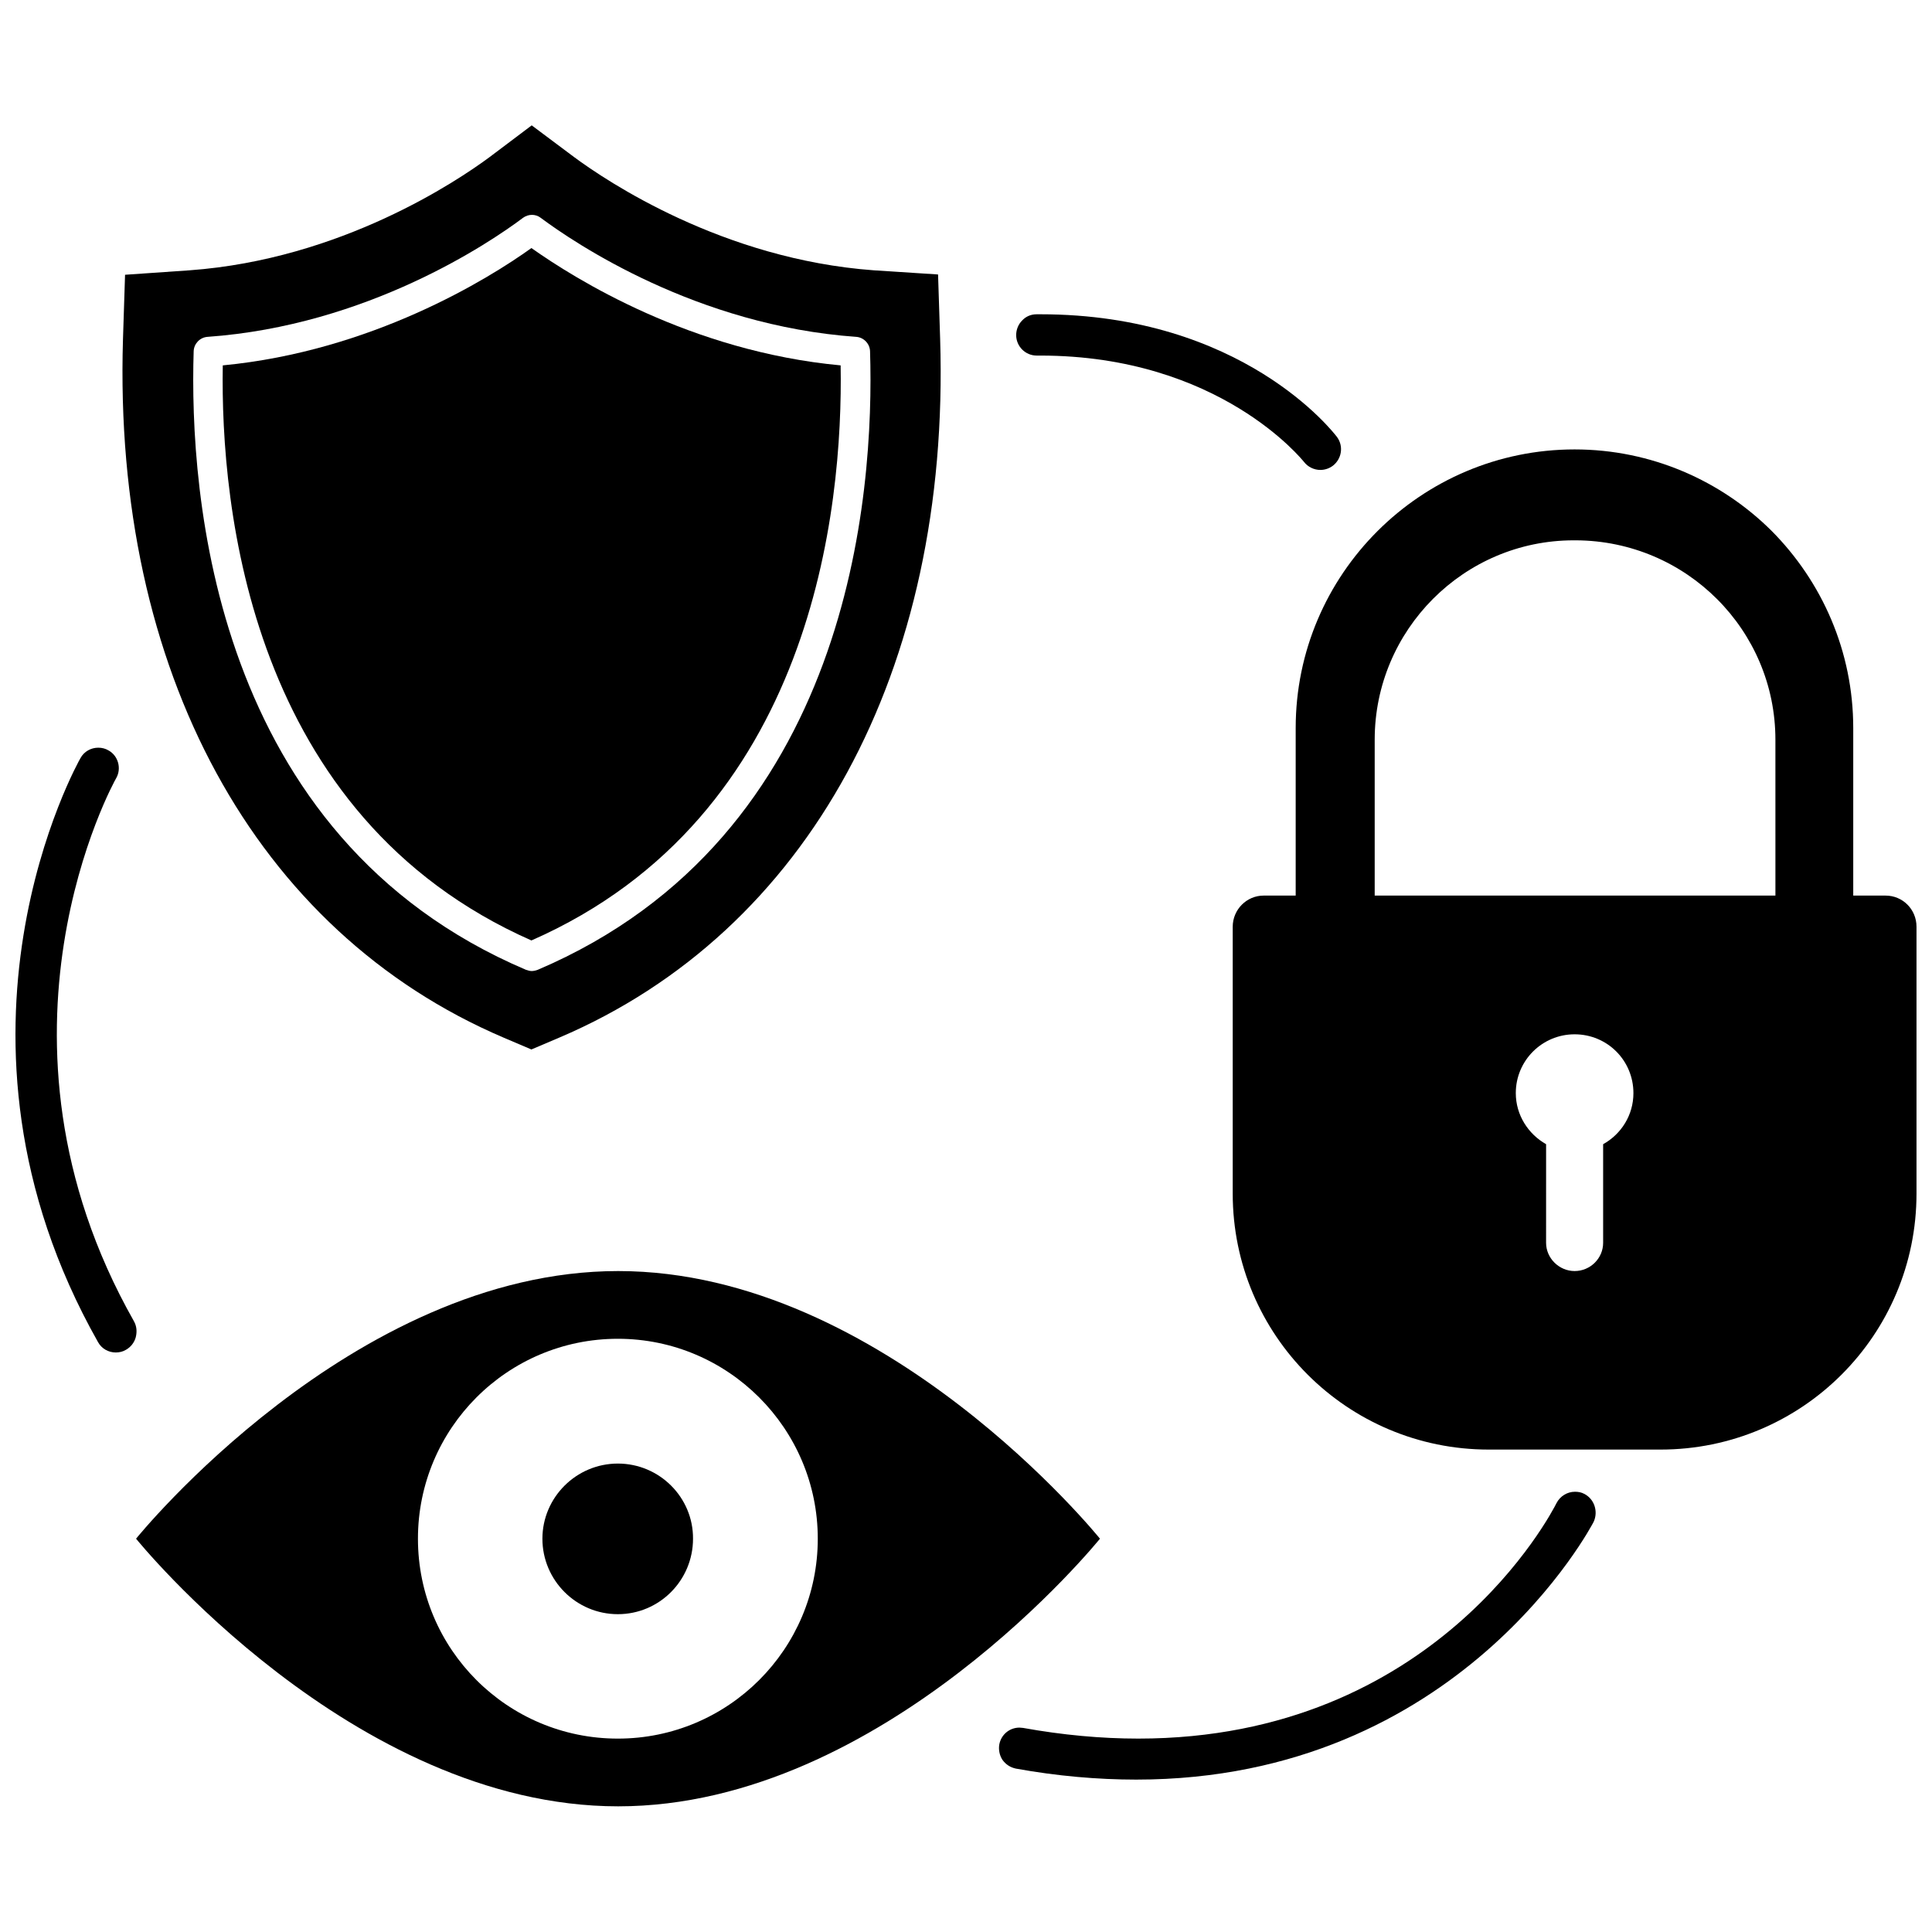 <?xml version="1.0" encoding="UTF-8"?>
<!-- Uploaded to: ICON Repo, www.svgrepo.com, Generator: ICON Repo Mixer Tools -->
<svg width="800px" height="800px" version="1.1" viewBox="144 144 512 512" xmlns="http://www.w3.org/2000/svg">
 <defs>
  <clipPath id="b">
   <path d="m470 263h181.9v266h-181.9z"/>
  </clipPath>
  <clipPath id="a">
   <path d="m148.09 342h32.906v161h-32.906z"/>
  </clipPath>
 </defs>
 <g clip-path="url(#b)">
  <path d="m643.71 381.34h-8.582v-44.398c0-20.309-8.266-38.809-21.648-52.27-13.305-13.227-31.805-21.57-52.191-21.57-40.699 0-73.918 33.062-73.918 73.84v44.398h-8.5c-4.488 0-8.188 3.699-8.188 8.266v70.691c0 37.551 30.387 67.855 67.855 67.855h45.5c37.473 0 67.855-30.309 67.855-67.855v-70.691c0.004-4.644-3.695-8.266-8.184-8.266zm-74.863 65.887v26.137c0 4.094-3.387 7.477-7.559 7.477-4.094 0-7.559-3.387-7.559-7.477l0.004-26.137c-4.723-2.676-8.031-7.715-8.031-13.539 0-8.66 7.008-15.586 15.586-15.586 8.66 0 15.586 6.926 15.586 15.586 0.004 5.824-3.223 10.863-8.027 13.539zm45.582-65.887h-106.12v-41.328c0-29.047 23.617-52.82 52.742-52.82h0.629c29.207 0.156 52.82 23.773 52.82 52.82l0.004 41.328z"/>
 </g>
 <path d="m284.83 393.23c74.863-32.906 82.578-114.85 81.949-152.4-39.676-3.699-70.375-22.906-81.949-31.094-11.414 8.184-42.273 27.312-81.793 31.094-0.629 37.547 7.086 119.42 81.793 152.4z"/>
 <path d="m277.43 418.97 7.398 3.148 7.398-3.148c65.969-28.102 103.68-97.297 100.92-185.15l-0.551-17.082-17-1.102c-40.07-2.914-70.926-23.695-79.43-29.992l-11.258-8.422-11.18 8.422c-8.5 6.297-39.359 27.078-79.508 29.992l-17.078 1.18-0.551 17.082c-2.676 87.773 35.031 156.97 100.84 185.07zm-82.105-181.92c0.078-1.969 1.652-3.621 3.621-3.777 42.352-2.992 74.785-24.875 83.68-31.566 1.418-1.023 3.305-1.023 4.644 0 8.973 6.691 41.328 28.574 83.68 31.566 1.969 0.156 3.543 1.812 3.621 3.777 1.18 37.551-4.961 128.55-88.09 163.97-0.473 0.156-1.023 0.316-1.574 0.316-0.473 0-1.023-0.156-1.496-0.316-83.125-35.344-89.266-126.42-88.086-163.97z"/>
 <path d="m435.5 551.77s-57.152-70.926-127.68-70.926c-70.535 0-127.76 70.926-127.76 70.926s57.23 70.926 127.76 70.926c70.535 0.004 127.68-70.926 127.68-70.926zm-127.76 52.98c-29.285 0-52.98-23.695-52.98-52.98 0-29.207 23.695-52.98 52.98-52.98 29.207 0 52.98 23.773 52.98 52.98 0 29.285-23.773 52.98-52.98 52.98z"/>
 <path d="m307.74 531.86c-11.02 0-19.996 8.973-19.996 19.918 0 11.02 8.973 19.996 19.996 19.996 11.02 0 19.918-8.973 19.918-19.996 0.078-10.945-8.898-19.918-19.918-19.918z"/>
 <path d="m418.73 238.23h0.945c47.625 0 69.668 27.945 69.902 28.184 1.023 1.34 2.676 2.125 4.328 2.125 1.18 0 2.363-0.395 3.305-1.102 2.363-1.812 2.914-5.195 1.102-7.637-1.023-1.34-25.113-32.512-78.562-32.512h-1.023c-1.496 0-2.832 0.551-3.856 1.652-1.023 1.023-1.574 2.441-1.574 3.856 0 2.996 2.441 5.434 5.434 5.434z"/>
 <g clip-path="url(#a)">
  <path d="m179.5 494.15c-42.824-75.57-5.117-143.27-4.723-143.9 1.496-2.598 0.551-5.984-2.047-7.398-0.789-0.473-1.73-0.707-2.676-0.707-1.969 0-3.777 1.023-4.723 2.754-0.395 0.707-41.484 73.133 4.644 154.77 0.945 1.73 2.754 2.754 4.723 2.754 0.945 0 1.891-0.234 2.676-0.707 1.258-0.707 2.203-1.891 2.598-3.305 0.391-1.578 0.234-2.996-0.473-4.254z"/>
 </g>
 <path d="m563.82 539.88c-0.707-0.395-1.574-0.551-2.441-0.551-2.047 0-3.938 1.18-4.879 2.992-1.258 2.519-32.117 62.426-110.84 62.426-9.84 0-20.074-0.945-30.543-2.832l-0.945-0.078c-2.676 0-4.879 1.891-5.352 4.488-0.234 1.418 0.078 2.914 0.867 4.094 0.867 1.18 2.047 1.969 3.543 2.281 10.863 1.969 21.648 2.914 31.883 2.914 85.727 0 120.91-67.699 121.23-68.328 1.254-2.762 0.152-6.066-2.523-7.406z"/>
</svg>